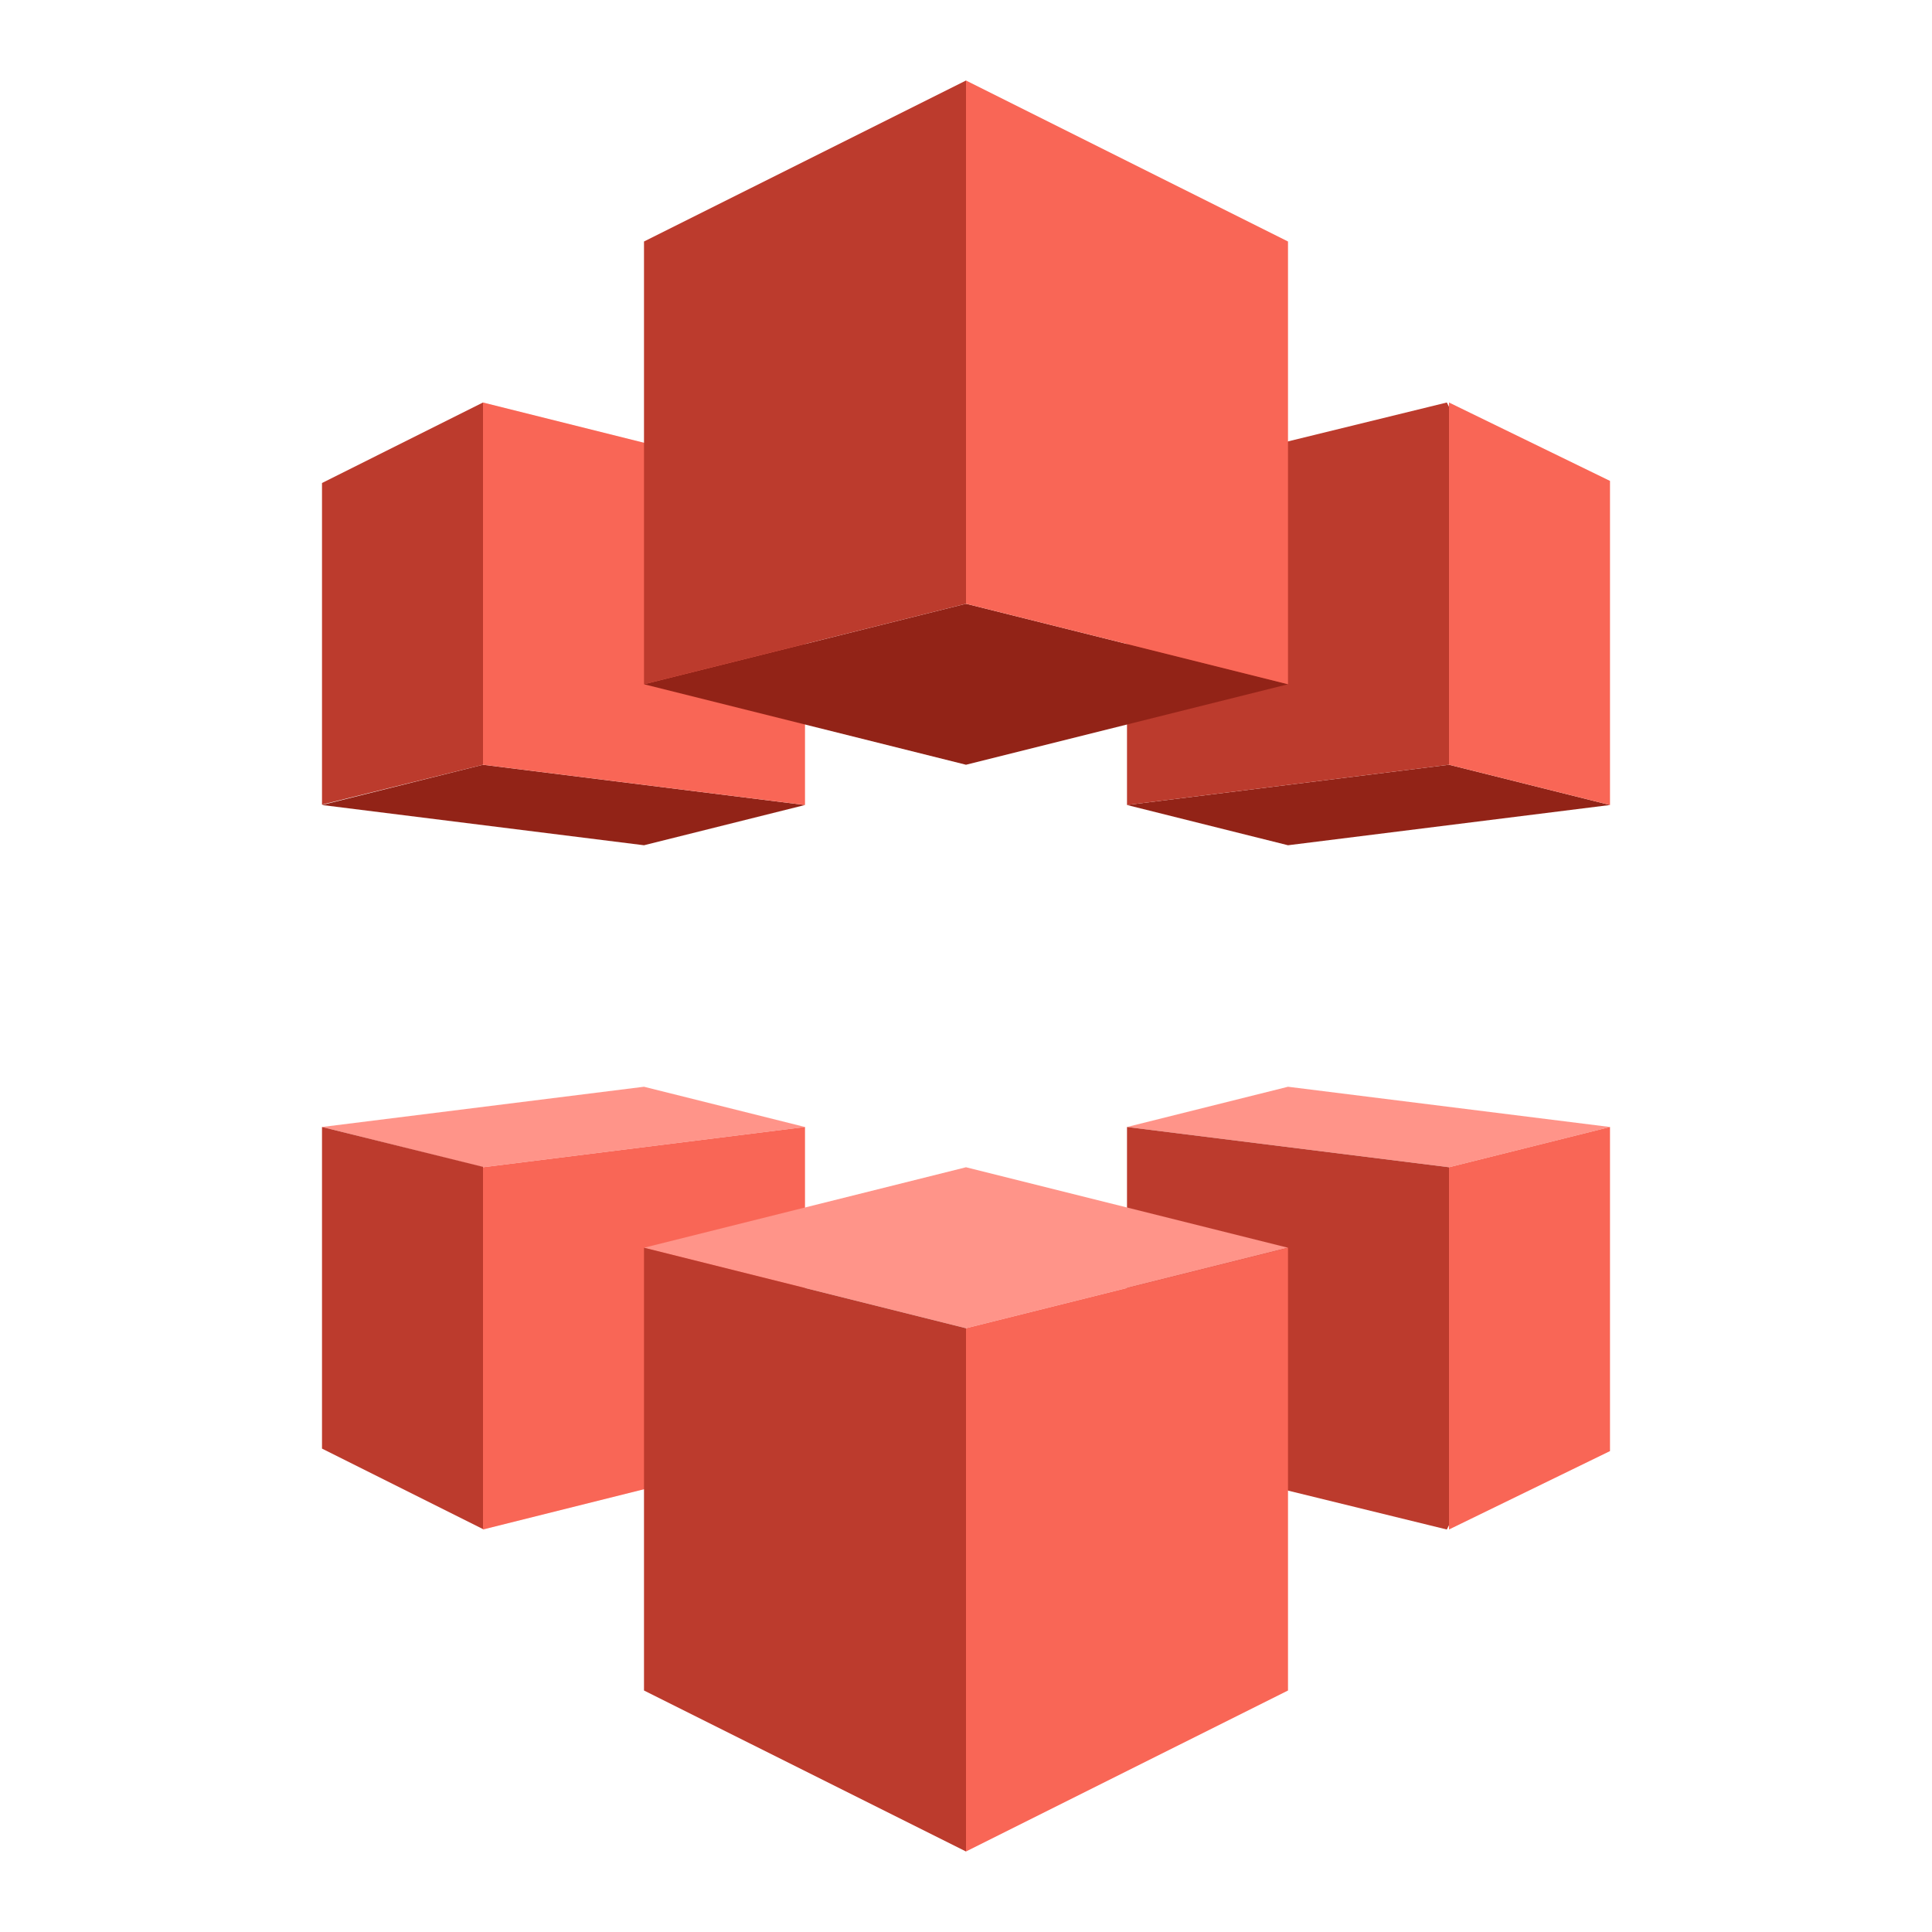 <svg xmlns="http://www.w3.org/2000/svg" width="24" height="24" viewBox="0 0 24 24">
  <g fill="none" transform="translate(4 1)">
    <polygon fill="#922317" points="14 8.5 16 9 12 9.5 10 9"/>
    <polyline fill="#BC3B2D" points="10 9 14 8.5 14 4.053 13.973 4 10 4.973 10 9"/>
    <polygon fill="#F96656" points="14 8.5 14 4 16 4.974 16 9"/>
    <polygon fill="#922317" points="2 8.5 0 9 4 9.5 6 9"/>
    <polygon fill="#BC3B2D" points="2 8.5 2 4 0 5 0 8.995"/>
    <polygon fill="#F96656" points="6 9 2 8.5 2 4 6 5"/>
    <polygon fill="#922317" points="4 7.5 8 6.5 12 7.5 8 8.5"/>
    <polygon fill="#BC3B2D" points="4 7.5 8 6.5 8 0 4 2"/>
    <polygon fill="#F96656" points="12 7.5 8 6.5 8 0 12 2"/>
    <polygon fill="#FF9489" points="14 12.5 16 13 12 13.5 10 13" transform="matrix(1 0 0 -1 0 26)"/>
    <polygon fill="#BC3B2D" points="10 18 14 17.5 14 13.053 13.973 13 10 13.973 10 18" transform="matrix(1 0 0 -1 0 31)"/>
    <polygon fill="#F96656" points="14 17.5 14 13 16 13.974 16 18" transform="matrix(1 0 0 -1 0 31)"/>
    <polygon fill="#FF9489" points="2 12.5 0 13 4 13.5 6 13" transform="matrix(1 0 0 -1 0 26)"/>
    <polygon fill="#BC3B2D" points="2 17.5 2 13 0 14 0 17.995" transform="matrix(1 0 0 -1 0 30.995)"/>
    <polygon fill="#F96656" points="6 18 2 17.5 2 13 6 14" transform="matrix(1 0 0 -1 0 31)"/>
    <polygon fill="#FF9489" points="4 14.5 8 13.5 12 14.5 8 15.5" transform="matrix(1 0 0 -1 0 29)"/>
    <polygon fill="#BC3B2D" points="4 22 8 21 8 14.5 4 16.5" transform="matrix(1 0 0 -1 0 36.5)"/>
    <polygon fill="#F96656" points="12 22 8 21 8 14.5 12 16.5" transform="matrix(1 0 0 -1 0 36.5)"/>
  </g>
</svg>
